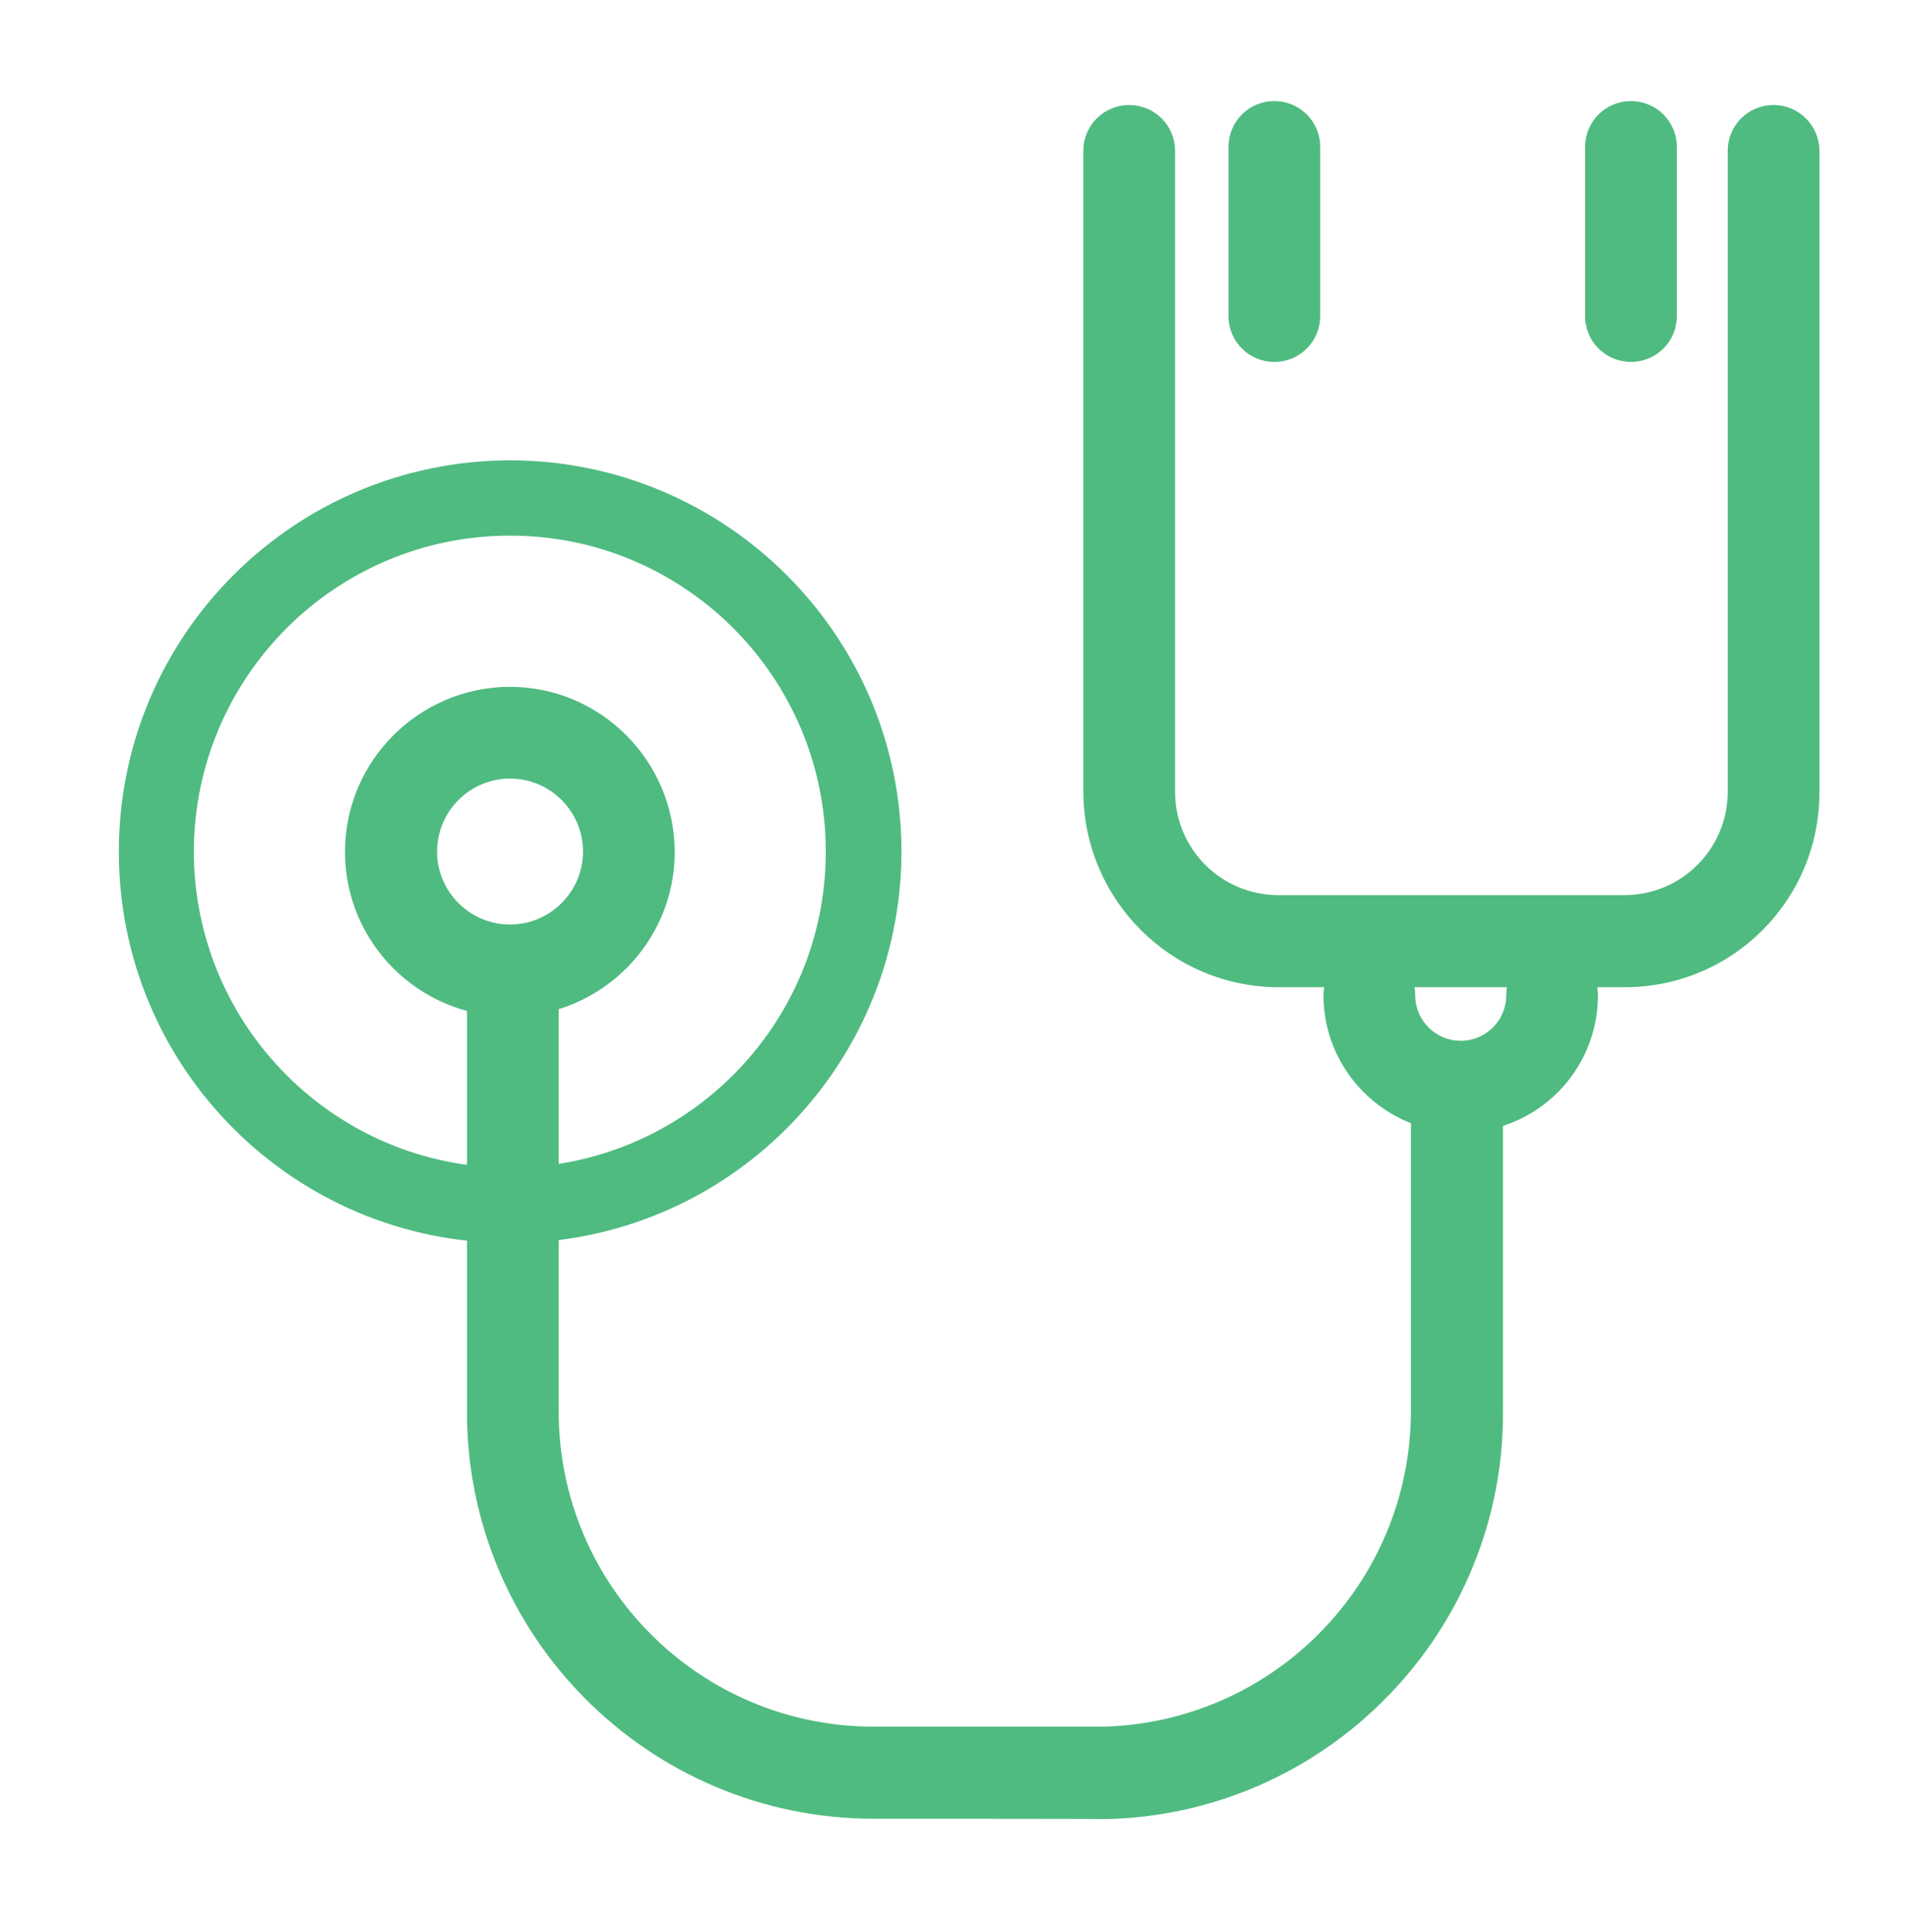 <?xml version="1.0" encoding="utf-8"?>
<!-- Generator: Adobe Illustrator 24.1.1, SVG Export Plug-In . SVG Version: 6.00 Build 0)  -->
<svg version="1.1" id="Layer_1" xmlns="http://www.w3.org/2000/svg" xmlns:xlink="http://www.w3.org/1999/xlink" x="0px" y="0px"
	 viewBox="0 0 57 57.71" style="enable-background:new 0 0 57 57.71;" xml:space="preserve">
<style type="text/css">
	.st0{fill:#4FBB80;}
	.st1{fill:#4BBA7B;}
	.st2{fill:none;stroke:#4BBA7B;stroke-width:2.5;stroke-linecap:round;stroke-linejoin:round;}
	.st3{fill:#7E7F7F;}
	.st4{fill:#2C694A;}
	.st5{fill:none;stroke:#4FBB80;stroke-width:3;}
	.st6{fill:#4E4E4E;}
</style>
<g id="Group_964_1_" transform="translate(330.313 76.413)">
	<g id="Group_900_1_" transform="translate(-330.313 -76.413)">
		<g id="Group_893_1_" transform="translate(0 10.729)">
			<path id="Path_1517_1_" class="st0" d="M15.24,26.4C8.78,26.4,3.55,21.17,3.55,14.71C3.55,8.26,8.78,3.03,15.24,3.02
				c6.45,0.01,11.69,5.24,11.69,11.69C26.92,21.17,21.69,26.4,15.24,26.4z M15.24,5.27C10.02,5.27,5.8,9.5,5.79,14.71
				c0.01,5.21,4.23,9.44,9.44,9.44c5.21-0.01,9.44-4.23,9.44-9.44C24.67,9.5,20.45,5.27,15.24,5.27z"/>
		</g>
		<g id="Group_894_1_" transform="translate(6.767 17.495)">
			<path id="Path_1518_1_" class="st0" d="M8.47,12.87c-2.72,0-4.93-2.2-4.93-4.92c0-2.72,2.21-4.92,4.92-4.93
				c2.72,0,4.92,2.21,4.93,4.93C13.39,10.66,11.19,12.86,8.47,12.87z M8.47,5.76c-1.2,0-2.18,0.98-2.18,2.18
				c0,1.2,0.98,2.18,2.18,2.18c1.2,0,2.18-0.98,2.18-2.18C10.65,6.74,9.67,5.76,8.47,5.76z"/>
		</g>
		<g id="Group_895_1_" transform="translate(35.988 25.338)">
			<path id="Path_1519_1_" class="st0" d="M7.65,8.49c-2.26,0-4.1-1.84-4.1-4.1c0-0.76,0.62-1.37,1.37-1.37
				c0.76,0,1.37,0.61,1.37,1.37c0,0,0,0,0,0c0,0.75,0.61,1.36,1.36,1.36c0.75,0,1.36-0.61,1.36-1.36c0-0.76,0.62-1.37,1.37-1.37
				c0.76,0,1.37,0.61,1.37,1.37c0,0,0,0,0,0C11.75,6.66,9.91,8.49,7.65,8.49z"/>
		</g>
		<g id="Group_896_1_" transform="translate(10.4 25.074)">
			<path id="Path_1520_1_" class="st0" d="M15.69,29.25C8.99,29.24,3.55,23.81,3.55,17.1V4.39c0-0.76,0.62-1.37,1.37-1.37
				c0.76,0,1.37,0.61,1.37,1.37c0,0,0,0,0,0V17.1c0.01,5.19,4.21,9.39,9.4,9.4c0.35,0,6.68,0,6.88,0c5.1-0.14,9.16-4.3,9.18-9.4
				V7.39c0-0.76,0.61-1.37,1.37-1.37l0,0c0.76,0,1.38,0.61,1.38,1.37c0,0,0,0,0,0.01v9.72c0.01,3.18-1.24,6.23-3.47,8.5
				c-2.22,2.27-5.24,3.58-8.41,3.64C22.52,29.25,15.76,29.25,15.69,29.25z"/>
		</g>
		<g id="Group_897_1_" transform="translate(28.824 0.117)">
			<path id="Path_1521_1_" class="st0" d="M19.71,29.37H9.38c-3.22,0-5.83-2.61-5.84-5.84V4.39c0-0.76,0.61-1.37,1.37-1.37
				c0.76,0,1.37,0.61,1.37,1.37v19.14c0,1.71,1.38,3.09,3.09,3.09h10.33c1.71,0,3.09-1.38,3.09-3.09V4.39
				c0-0.76,0.61-1.37,1.37-1.37c0.76,0,1.37,0.62,1.37,1.37v19.14C25.54,26.76,22.94,29.37,19.71,29.37z"/>
		</g>
		<g id="Group_898_1_" transform="translate(33.15)">
			<path id="Path_1522_1_" class="st0" d="M4.92,10.81c-0.76,0-1.37-0.61-1.37-1.37v0V4.39c0-0.76,0.61-1.37,1.37-1.37l0,0
				c0.76,0,1.37,0.61,1.37,1.37v5.05C6.29,10.2,5.68,10.81,4.92,10.81z"/>
		</g>
		<g id="Group_899_1_" transform="translate(43.804)">
			<path id="Path_1523_1_" class="st0" d="M4.92,10.81c-0.76,0-1.37-0.61-1.37-1.37v0V4.39c0-0.76,0.61-1.37,1.37-1.37l0,0
				c0.76,0,1.37,0.61,1.37,1.37v5.05C6.29,10.2,5.68,10.81,4.92,10.81z"/>
		</g>
	</g>
</g>
</svg>
